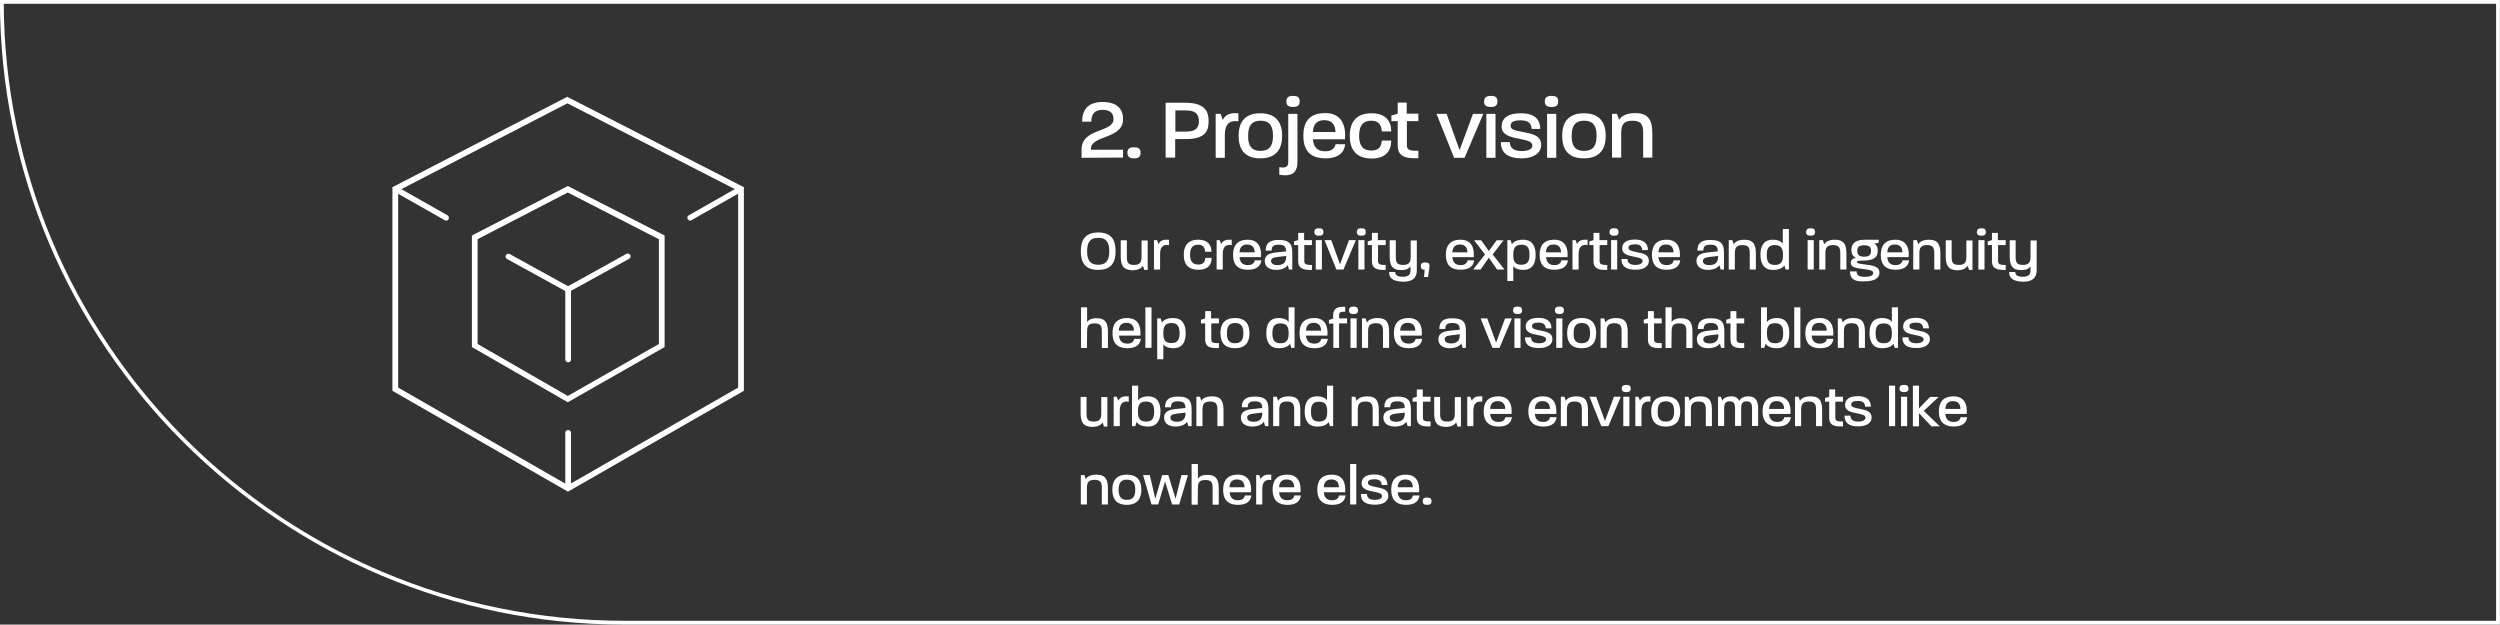 <svg xmlns="http://www.w3.org/2000/svg" xmlns:xlink="http://www.w3.org/1999/xlink" version="1.1" id="Layer_1" x="0px" y="0px" viewBox="0 0 1308.8 327" style="enable-background:new 0 0 1308.8 327;" xml:space="preserve"><rect x="0" y="0" width="1308.8" height="327" fill="#333333" stroke="none"/> <style type="text/css"> .st0{enable-background:new ;} .st1{fill:#FFFFFF;} .st2{clip-path:url(#SVGID_00000116945104312546471850000012811060958792792706_);} </style> <g id="danam-lacourse-approche-distinctive-etape2-vision_projet" transform="translate(-471.742 -4475.11)"> <g id="SVG-Danam_Lacourse-a_propos-notre-equipe-icone_mode_action" transform="translate(102.172 732.709)"> <g class="st0"> <path class="st1" d="M935.8,3825v-4.4c0-11.1,16.3-8.8,16.7-15.5c0.2-3.1-1.4-5.2-5.7-5.2c-4.4,0-5.9,2.5-5.9,6.2h-4.8 c0-5.8,2.7-10.3,10.6-10.3c8.1,0,11,4,10.8,9.5c-0.5,10-16.8,7.9-16.8,15v0.5h16.8v4.1L935.8,3825z"></path> <path class="st1" d="M959.8,3822.4c0-2.4,1.4-2.9,3.5-2.9c2,0,3.4,0.5,3.4,2.9c0,2.3-1.4,2.9-3.4,2.9 C961.2,3825.3,959.8,3824.7,959.8,3822.4z"></path> <path class="st1" d="M979.9,3796.2h10.4c11,0,12,5.6,12,9.6c0,3.9-0.6,9.4-11.7,9.4h-5.8v9.7h-5V3796.2z M990.6,3811.3 c6,0,6.6-3.1,6.6-5.5c0-2.4-0.7-5.6-6.7-5.6h-5.6v11.1H990.6z"></path> <path class="st1" d="M1006,3802h2.6l1.1,3.2c1.4-3,4.1-3.8,8.2-3.5v4.2c-4.7-0.7-7.1,1.6-7.1,7v12.1h-4.8V3802z"></path> <path class="st1" d="M1018,3813.5c0-6.1,2.4-11.8,11.4-11.8c9,0,11.4,5.8,11.4,11.8c0,6.2-2.5,11.8-11.5,11.8 C1020.4,3825.3,1018,3819.6,1018,3813.5z M1029.4,3821.4c5.4,0,6.6-3.5,6.6-7.9c0-4.3-1.1-7.9-6.5-7.9c-5.4,0-6.5,3.6-6.5,7.9 C1022.9,3817.8,1024.1,3821.4,1029.4,3821.4z"></path> <path class="st1" d="M1039.3,3833.9v-4c0.7,0.1,1.3,0.2,1.8,0.2c2.3,0,2.9-1.1,2.9-2.9V3802h4.8v25.1c0,4.7-1.8,7.1-6.6,7.1 C1041.4,3834.1,1040.4,3834,1039.3,3833.9z M1046.5,3792.6c2.1,0,3.5,0.5,3.5,2.9c0,2.3-1.4,2.9-3.5,2.9c-2.1,0-3.5-0.6-3.5-2.9 C1043,3793.2,1044.4,3792.6,1046.5,3792.6z"></path> <path class="st1" d="M1051.9,3813.4c0-6.2,2.3-11.8,11.5-11.8c8.5,0,10.9,6.5,10.3,13.7h-16.8c0.3,4,2.2,6.3,6.4,6.3 c3.8,0,5-1.8,5.5-3.7h5c-0.4,3.9-3.1,7.4-10.3,7.4C1054.1,3825.3,1051.9,3819.6,1051.9,3813.4z M1068.7,3811.5L1068.7,3811.5 c0-3.2-1.4-6.2-5.8-6.2c-4.5,0-5.8,2.8-6,6.2H1068.7z"></path> <path class="st1" d="M1076.2,3813.5c0-6.1,2.5-11.8,11.4-11.8c7,0,10.3,3.7,10.3,9.5h-4.9c-0.3-3.6-1.8-5.6-5.6-5.6 c-4.9,0-6.3,3.4-6.3,7.9c0,4.4,1.4,7.7,6.4,7.7c3.8,0,5.2-1.9,5.5-5.2h4.9c0,5.7-3.2,9.4-10.3,9.4 C1078.6,3825.3,1076.2,3819.6,1076.2,3813.5z"></path> <path class="st1" d="M1101.3,3818.4v-12.6h-3.3v-2.9l3.3-1v-5.8h4.7v5.8h6.1v3.9h-6v12.6c0,2.2,1,3.1,6,2.9v3.9 C1104.5,3825.6,1101.3,3823.8,1101.3,3818.4z"></path> <path class="st1" d="M1121.6,3802h5.3l6.8,19l7-19h5.4l-9.8,23h-5.5L1121.6,3802z"></path> <path class="st1" d="M1150.1,3792.6c2.1,0,3.4,0.6,3.4,2.9c0,2.3-1.3,2.9-3.4,2.9c-2.2,0-3.6-0.6-3.6-2.9 C1146.6,3793.2,1148,3792.6,1150.1,3792.6z M1147.7,3802h4.8v23h-4.8V3802z"></path> <path class="st1" d="M1155.3,3816.8h4.7c0,3.1,2.1,4.7,6.3,4.7c3.3,0,5.5-1.1,5.5-2.9c0-2.1-2.7-2.7-6.6-3.5 c-5-0.9-9.5-2.1-9.5-6.4c0-4.5,3.3-7,10.1-7c6.7,0,10.1,2.8,10.1,8.2h-4.5c-0.2-3.2-1.9-4.5-5.8-4.5c-3.8,0-5.2,1-5.2,2.9 c0,2,2.6,2.5,6.4,3.2c5.3,1,9.6,1.9,9.6,6.8c0,4.2-4,7-10.1,7C1159,3825.3,1155.3,3822.5,1155.3,3816.8z"></path> <path class="st1" d="M1181.9,3792.6c2.1,0,3.4,0.6,3.4,2.9c0,2.3-1.3,2.9-3.4,2.9c-2.2,0-3.6-0.6-3.6-2.9 C1178.3,3793.2,1179.7,3792.6,1181.9,3792.6z M1179.5,3802h4.8v23h-4.8V3802z"></path> <path class="st1" d="M1187.4,3813.5c0-6.1,2.4-11.8,11.4-11.8c9,0,11.4,5.8,11.4,11.8c0,6.2-2.5,11.8-11.5,11.8 C1189.7,3825.3,1187.4,3819.6,1187.4,3813.5z M1198.8,3821.4c5.4,0,6.6-3.5,6.6-7.9c0-4.3-1.1-7.9-6.5-7.9 c-5.4,0-6.5,3.6-6.5,7.9C1192.3,3817.8,1193.5,3821.4,1198.8,3821.4z"></path> <path class="st1" d="M1213.5,3802h2.6l1.1,3.2c0.8-1.6,3.2-3.6,8.4-3.6c7.6,0,9,4.4,9,10.9v12.4h-4.8v-12.8 c0-4.1-0.7-6.5-5.6-6.5c-4.9,0-5.9,2.4-5.9,6.5v12.8h-4.8V3802z"></path> </g> <g class="st0"> <path class="st1" d="M935.4,3873.9c0-5.2,1.8-9.8,9.1-9.8c7.4,0,9.1,4.5,9.1,9.8c0,5.2-1.7,9.8-9.1,9.8 C937.1,3883.7,935.4,3879.1,935.4,3873.9z M944.5,3881c4.8,0,5.8-3.2,5.8-7c0-4-1-7.1-5.8-7.1c-4.8,0-5.8,3.1-5.8,7 C938.7,3877.8,939.7,3881,944.5,3881z"></path> <path class="st1" d="M956.3,3876.6v-8.4h3.2v8.7c0,2.8,0.5,4.2,3.8,4.2c3.2,0,3.9-1.6,3.9-4.3v-8.5h3.2v15.4h-1.8l-0.7-2.2 c-0.6,1.1-2.2,2.4-5.6,2.4C957.3,3883.7,956.3,3880.9,956.3,3876.6z"></path> <path class="st1" d="M973.6,3868.1h1.7l0.8,2.1c0.9-2,2.7-2.5,5.5-2.3v2.8c-3.2-0.5-4.7,1.1-4.7,4.7v8.1h-3.2V3868.1z"></path> <path class="st1" d="M989.3,3875.8c0-4.1,1.6-7.9,7.6-7.9c4.7,0,6.9,2.5,6.9,6.3h-3.3c-0.2-2.4-1.2-3.7-3.7-3.7 c-3.3,0-4.2,2.3-4.2,5.2c0,2.9,0.9,5.2,4.3,5.2c2.5,0,3.5-1.3,3.7-3.5h3.3c0,3.8-2.1,6.2-6.8,6.2 C990.9,3883.7,989.3,3879.9,989.3,3875.8z"></path> <path class="st1" d="M1006.4,3868.1h1.7l0.8,2.1c0.9-2,2.7-2.5,5.5-2.3v2.8c-3.2-0.5-4.7,1.1-4.7,4.7v8.1h-3.2V3868.1z"></path> <path class="st1" d="M1015.1,3875.8c0-4.1,1.6-7.9,7.7-7.9c5.7,0,7.3,4.3,6.9,9.1h-11.2c0.2,2.6,1.5,4.2,4.3,4.2 c2.5,0,3.4-1.2,3.7-2.5h3.4c-0.3,2.6-2.1,4.9-6.9,4.9C1016.6,3883.7,1015.1,3879.9,1015.1,3875.8z M1026.4,3874.5L1026.4,3874.5 c0-2.2-1-4.1-3.9-4.1c-3,0-3.9,1.9-4,4.1H1026.4z"></path> <path class="st1" d="M1031.7,3879c0-2.8,2-4.1,6.4-4.5l4.8-0.5c-0.1-2.5-0.9-3.5-4-3.5c-2.9,0-3.6,1.1-3.6,3.1l-3.1,0 c0-3.2,1.3-5.6,6.7-5.6c6.3,0,7.2,2.7,7.2,6.8v8.7h-1.7l-0.7-2.3c-0.7,1.2-2.8,2.5-6,2.5 C1034.3,3883.7,1031.7,3882.2,1031.7,3879z M1038.4,3881.2c3.1,0,4.5-1.6,4.5-4.3v-0.5l-4.3,0.5c-2.7,0.3-3.6,0.9-3.6,2.1 C1035,3880.4,1036.2,3881.2,1038.4,3881.2z"></path> <path class="st1" d="M1049.2,3879.1v-8.4h-2.2v-1.9l2.2-0.7v-3.8h3.1v3.8h4.1v2.6h-4v8.4c0,1.4,0.7,2.1,4,2v2.6 C1051.4,3883.9,1049.2,3882.7,1049.2,3879.1z"></path> <path class="st1" d="M1060.1,3861.9c1.4,0,2.3,0.4,2.3,2c0,1.5-0.9,1.9-2.3,1.9c-1.4,0-2.4-0.4-2.4-1.9 C1057.7,3862.3,1058.6,3861.9,1060.1,3861.9z M1058.4,3868.1h3.2v15.4h-3.2V3868.1z"></path> <path class="st1" d="M1063,3868.1h3.5l4.6,12.7l4.7-12.7h3.6l-6.5,15.4h-3.7L1063,3868.1z"></path> <path class="st1" d="M1082.3,3861.9c1.4,0,2.3,0.4,2.3,2c0,1.5-0.9,1.9-2.3,1.9c-1.4,0-2.4-0.4-2.4-1.9 C1079.9,3862.3,1080.9,3861.9,1082.3,3861.9z M1080.7,3868.1h3.2v15.4h-3.2V3868.1z"></path> <path class="st1" d="M1087.8,3879.1v-8.4h-2.2v-1.9l2.2-0.7v-3.8h3.1v3.8h4.1v2.6h-4v8.4c0,1.4,0.7,2.1,4,2v2.6 C1089.9,3883.9,1087.8,3882.7,1087.8,3879.1z"></path> <path class="st1" d="M1096.8,3884.8h3.2c0.1,1.3,0.6,2.5,4,2.5s4-1.6,4-3.5v-2c-0.7,1.1-2.1,2-4.9,2c-5,0-6-2.8-6-7.2v-8.4h3.2 v8.7c0,2.7,0.5,4.2,3.8,4.2c3.3,0,4-1.6,4-4.3v-8.5h3.2v15.5c0,3-1.1,6.1-7.2,6.1C1097.9,3889.7,1096.8,3887.4,1096.8,3884.8z"></path> <path class="st1" d="M1113.4,3881.7c0-1.6,0.9-1.9,2.3-1.9c1.6,0,2.5,0.5,2.2,2.5l-0.7,5.1h-2.1l0.3-3.8 C1114.1,3883.7,1113.4,3883.1,1113.4,3881.7z"></path> <path class="st1" d="M1126.5,3875.8c0-4.1,1.6-7.9,7.7-7.9c5.7,0,7.3,4.3,6.9,9.1h-11.2c0.2,2.6,1.5,4.2,4.3,4.2 c2.5,0,3.4-1.2,3.7-2.5h3.4c-0.3,2.6-2.1,4.9-6.9,4.9C1128.1,3883.7,1126.5,3879.9,1126.5,3875.8z M1137.8,3874.5L1137.8,3874.5 c0-2.2-1-4.1-3.9-4.1c-3,0-3.9,1.9-4,4.1H1137.8z"></path> <path class="st1" d="M1147,3875.6l-5.7-7.4h3.7l4,5.6l4.1-5.6h3.6l-5.7,7.4l6.2,7.9h-3.9l-4.3-6.2l-4.3,6.2h-3.9L1147,3875.6z"></path> <path class="st1" d="M1158.7,3868.1h1.7l0.7,2.2c0.6-1,2.2-2.4,5.9-2.4c5,0,6.5,3.7,6.5,7.9c0,4.2-1.4,7.9-6.5,7.9 c-3,0-4.6-1.1-5.2-2.1v7.9h-3.1V3868.1z M1166,3881c3.5,0,4.3-2.1,4.3-5.2c0-3.1-0.7-5.3-4.2-5.3c-3.6,0-4.3,2.1-4.3,5.3 C1161.8,3878.9,1162.4,3881,1166,3881z"></path> <path class="st1" d="M1175.6,3875.8c0-4.1,1.6-7.9,7.7-7.9c5.7,0,7.3,4.3,6.9,9.1h-11.2c0.2,2.6,1.5,4.2,4.3,4.2 c2.5,0,3.4-1.2,3.7-2.5h3.4c-0.3,2.6-2.1,4.9-6.9,4.9C1177.1,3883.7,1175.6,3879.9,1175.6,3875.8z M1186.8,3874.5L1186.8,3874.5 c0-2.2-1-4.1-3.9-4.1c-3,0-3.9,1.9-4,4.1H1186.8z"></path> <path class="st1" d="M1192.7,3868.1h1.7l0.8,2.1c0.9-2,2.7-2.5,5.5-2.3v2.8c-3.2-0.5-4.7,1.1-4.7,4.7v8.1h-3.2V3868.1z"></path> <path class="st1" d="M1203.8,3879.1v-8.4h-2.2v-1.9l2.2-0.7v-3.8h3.1v3.8h4.1v2.6h-4v8.4c0,1.4,0.7,2.1,4,2v2.6 C1205.9,3883.9,1203.8,3882.7,1203.8,3879.1z"></path> <path class="st1" d="M1214.6,3861.9c1.4,0,2.3,0.4,2.3,2c0,1.5-0.9,1.9-2.3,1.9c-1.4,0-2.4-0.4-2.4-1.9 C1212.2,3862.3,1213.2,3861.9,1214.6,3861.9z M1213,3868.1h3.2v15.4h-3.2V3868.1z"></path> <path class="st1" d="M1218.4,3878h3.2c0,2.1,1.4,3.1,4.2,3.1c2.2,0,3.7-0.8,3.7-2c0-1.4-1.8-1.8-4.4-2.3 c-3.3-0.6-6.3-1.4-6.3-4.3c0-3,2.2-4.7,6.7-4.7c4.4,0,6.8,1.9,6.8,5.5h-3c-0.1-2.1-1.3-3-3.8-3c-2.5,0-3.4,0.7-3.4,1.9 c0,1.3,1.7,1.6,4.3,2.2c3.5,0.7,6.4,1.3,6.4,4.6c0,2.8-2.7,4.6-6.7,4.6C1220.9,3883.7,1218.4,3881.8,1218.4,3878z"></path> <path class="st1" d="M1234.4,3875.8c0-4.1,1.6-7.9,7.7-7.9c5.7,0,7.3,4.3,6.9,9.1h-11.2c0.2,2.6,1.5,4.2,4.3,4.2 c2.5,0,3.4-1.2,3.7-2.5h3.4c-0.3,2.6-2.1,4.9-6.9,4.9C1235.9,3883.7,1234.4,3879.9,1234.4,3875.8z M1245.7,3874.5L1245.7,3874.5 c0-2.2-1-4.1-3.9-4.1c-3,0-3.9,1.9-4,4.1H1245.7z"></path> <path class="st1" d="M1257.7,3879c0-2.8,2-4.1,6.4-4.5l4.8-0.5c-0.1-2.5-0.9-3.5-4-3.5c-2.9,0-3.6,1.1-3.6,3.1l-3.1,0 c0-3.2,1.3-5.6,6.7-5.6c6.3,0,7.2,2.7,7.2,6.8v8.7h-1.7l-0.7-2.3c-0.7,1.2-2.8,2.5-6,2.5 C1260.4,3883.7,1257.7,3882.2,1257.7,3879z M1264.5,3881.2c3.1,0,4.5-1.6,4.5-4.3v-0.5l-4.3,0.5c-2.7,0.3-3.6,0.9-3.6,2.1 C1261,3880.4,1262.2,3881.2,1264.5,3881.2z"></path> <path class="st1" d="M1274.8,3868.1h1.7l0.7,2.2c0.5-1,2.1-2.4,5.6-2.4c5,0,6,2.9,6,7.3v8.3h-3.2v-8.5c0-2.7-0.5-4.3-3.8-4.3 c-3.3,0-4,1.6-4,4.3v8.5h-3.2V3868.1z"></path> <path class="st1" d="M1291.2,3875.8c0-4.2,1.4-7.9,6.5-7.9c3,0,4.6,1.1,5.2,2.1v-7.7h3.2v21.2h-1.7l-0.7-2.2 c-0.5,1-2.2,2.4-5.9,2.4C1292.7,3883.7,1291.2,3880,1291.2,3875.8z M1298.7,3881.1c3.6,0,4.3-2.1,4.3-5.2c0-3-0.6-5.2-4.3-5.2 c-3.5,0-4.2,2.1-4.2,5.2S1295.2,3881.1,1298.7,3881.1z"></path> <path class="st1" d="M1317.5,3861.9c1.4,0,2.3,0.4,2.3,2c0,1.5-0.9,1.9-2.3,1.9c-1.4,0-2.4-0.4-2.4-1.9 C1315.2,3862.3,1316.1,3861.9,1317.5,3861.9z M1315.9,3868.1h3.2v15.4h-3.2V3868.1z"></path> <path class="st1" d="M1322.2,3868.1h1.7l0.7,2.2c0.5-1,2.1-2.4,5.6-2.4c5,0,6,2.9,6,7.3v8.3h-3.2v-8.5c0-2.7-0.5-4.3-3.8-4.3 s-4,1.6-4,4.3v8.5h-3.2V3868.1z"></path> <path class="st1" d="M1338.1,3884.5h3.4c0.2,1.8,0.7,2.8,4.4,2.8c3.6,0,4.3-1.1,4.3-1.9c0-1.3-1.2-1.6-4-2 c-5.5-0.7-7.7-1-7.7-3.5c0-1.4,0.9-2.1,2.6-2.5c-1.7-0.9-2.3-2.3-2.3-4.1c0-5.4,5.5-5.4,7.5-5.4h6.8v1.5l-2.2,0.6 c0.9,0.5,1.7,1.5,1.7,3.7c0,2.8-1.3,4.9-6.7,5.1c-3.2,0.1-4.2,0.1-4.2,0.8s1.4,0.9,4.6,1.3c3.3,0.5,7.2,0.8,7.2,4.2 c0,2.2-1.5,4.6-7.9,4.6C1339.7,3890,1338.1,3887.9,1338.1,3884.5z M1345.5,3876.8c2.9,0,3.6-1.3,3.6-3.1c0-1.7-0.6-2.9-3.6-2.9 c-3,0-3.6,1.2-3.6,2.9C1341.9,3875.4,1342.5,3876.8,1345.5,3876.8z"></path> <path class="st1" d="M1354.2,3875.8c0-4.1,1.6-7.9,7.7-7.9c5.7,0,7.3,4.3,6.9,9.1h-11.2c0.2,2.6,1.5,4.2,4.3,4.2 c2.5,0,3.4-1.2,3.7-2.5h3.4c-0.3,2.6-2.1,4.9-6.9,4.9C1355.8,3883.7,1354.2,3879.9,1354.2,3875.8z M1365.5,3874.5L1365.5,3874.5 c0-2.2-1-4.1-3.9-4.1c-3,0-3.9,1.9-4,4.1H1365.5z"></path> <path class="st1" d="M1371.4,3868.1h1.7l0.7,2.2c0.5-1,2.1-2.4,5.6-2.4c5,0,6,2.9,6,7.3v8.3h-3.2v-8.5c0-2.7-0.5-4.3-3.8-4.3 s-4,1.6-4,4.3v8.5h-3.2V3868.1z"></path> <path class="st1" d="M1388.2,3876.6v-8.4h3.1v8.7c0,2.8,0.5,4.2,3.8,4.2c3.2,0,3.9-1.6,3.9-4.3v-8.5h3.2v15.4h-1.8l-0.7-2.2 c-0.6,1.1-2.2,2.4-5.6,2.4C1389.2,3883.7,1388.2,3880.9,1388.2,3876.6z"></path> <path class="st1" d="M1406.9,3861.9c1.4,0,2.3,0.4,2.3,2c0,1.5-0.9,1.9-2.3,1.9c-1.4,0-2.4-0.4-2.4-1.9 C1404.6,3862.3,1405.5,3861.9,1406.9,3861.9z M1405.3,3868.1h3.2v15.4h-3.2V3868.1z"></path> <path class="st1" d="M1412.4,3879.1v-8.4h-2.2v-1.9l2.2-0.7v-3.8h3.1v3.8h4.1v2.6h-4v8.4c0,1.4,0.7,2.1,4,2v2.6 C1414.5,3883.9,1412.4,3882.7,1412.4,3879.1z"></path> <path class="st1" d="M1421.4,3884.8h3.2c0.1,1.3,0.6,2.5,4,2.5c3.4,0,4-1.6,4-3.5v-2c-0.7,1.1-2.1,2-4.9,2c-5,0-6-2.8-6-7.2v-8.4 h3.1v8.7c0,2.7,0.5,4.2,3.8,4.2c3.3,0,4-1.6,4-4.3v-8.5h3.2v15.5c0,3-1.1,6.1-7.2,6.1C1422.6,3889.7,1421.4,3887.4,1421.4,3884.8 z"></path> </g> <g class="st0"> <path class="st1" d="M935.6,3903.3h3.1v7.8c0.6-1.1,2-2.1,4.9-2.1c5,0,6,2.8,6,7.3v8.3h-3.2v-8.6c0-2.9-0.5-4.3-3.8-4.3 c-3.2,0-3.9,1.3-3.9,4.3l-0.1,8.6h-3.1V3903.3z"></path> <path class="st1" d="M952,3916.8c0-4.1,1.6-7.9,7.7-7.9c5.7,0,7.3,4.3,6.9,9.2h-11.2c0.2,2.6,1.5,4.2,4.3,4.2 c2.5,0,3.4-1.2,3.7-2.5h3.4c-0.3,2.6-2.1,4.9-6.9,4.9C953.5,3924.7,952,3920.9,952,3916.8z M963.2,3915.5L963.2,3915.5 c0-2.2-1-4.1-3.9-4.1c-3,0-3.9,1.9-4,4.1H963.2z"></path> <path class="st1" d="M969.2,3903.3h3.2v21.2h-3.2V3903.3z"></path> <path class="st1" d="M975.5,3909.1h1.7l0.7,2.2c0.6-1.1,2.2-2.4,5.9-2.4c5,0,6.5,3.7,6.5,7.9s-1.4,7.9-6.5,7.9 c-3,0-4.6-1.1-5.2-2.1v7.9h-3.2V3909.1z M982.8,3922c3.5,0,4.3-2.1,4.3-5.2c0-3.1-0.8-5.3-4.2-5.3c-3.6,0-4.3,2.1-4.3,5.3 C978.6,3919.9,979.2,3922,982.8,3922z"></path> <path class="st1" d="M1000.5,3920.1v-8.4h-2.2v-1.9l2.2-0.7v-3.8h3.1v3.8h4.1v2.6h-4v8.4c0,1.4,0.7,2.1,4,1.9v2.6 C1002.6,3924.9,1000.5,3923.7,1000.5,3920.1z"></path> <path class="st1" d="M1008.5,3916.8c0-4.1,1.6-7.9,7.6-7.9c6,0,7.6,3.8,7.6,7.9c0,4.1-1.6,7.9-7.6,7.9 C1010.1,3924.7,1008.5,3920.9,1008.5,3916.8z M1016.1,3922.1c3.6,0,4.4-2.3,4.4-5.3c0-2.8-0.7-5.3-4.3-5.3 c-3.6,0-4.3,2.4-4.3,5.3C1011.8,3919.7,1012.6,3922.1,1016.1,3922.1z"></path> <path class="st1" d="M1032.5,3916.8c0-4.2,1.4-7.9,6.5-7.9c3,0,4.6,1.1,5.2,2.1v-7.7h3.1v21.2h-1.7l-0.7-2.2 c-0.5,1-2.2,2.4-5.9,2.4C1034,3924.7,1032.5,3921,1032.5,3916.8z M1039.9,3922.1c3.6,0,4.3-2.1,4.3-5.2c0-3-0.6-5.2-4.3-5.2 c-3.5,0-4.2,2.1-4.2,5.2S1036.4,3922.1,1039.9,3922.1z"></path> <path class="st1" d="M1049.9,3916.8c0-4.1,1.6-7.9,7.7-7.9c5.7,0,7.3,4.3,6.9,9.2h-11.2c0.2,2.6,1.5,4.2,4.3,4.2 c2.5,0,3.4-1.2,3.7-2.5h3.4c-0.3,2.6-2.1,4.9-6.9,4.9C1051.5,3924.7,1049.9,3920.9,1049.9,3916.8z M1061.2,3915.5L1061.2,3915.5 c0-2.2-1-4.1-3.9-4.1c-3,0-3.9,1.9-4,4.1H1061.2z"></path> <path class="st1" d="M1067.5,3911.8h-2.2v-1.9l2.2-0.7v-1.6c0-3.3,1.7-4.6,5.1-4.6c0.4,0,0.8,0,1.2,0v2.6c-0.4,0-0.6,0-0.8,0 c-2.1,0-2.4,0.7-2.4,2v1.5h4.2v2.6h-4.2v12.8h-3V3911.8z M1078.2,3902.9c1.4,0,2.3,0.4,2.3,2c0,1.5-0.9,1.9-2.3,1.9 c-1.4,0-2.4-0.4-2.4-1.9C1075.8,3903.3,1076.8,3902.9,1078.2,3902.9z M1076.6,3909.1h3.2v15.4h-3.2V3909.1z"></path> <path class="st1" d="M1082.8,3909.1h1.7l0.7,2.2c0.5-1.1,2.1-2.4,5.6-2.4c5,0,6,2.9,6,7.3v8.3h-3.2v-8.6c0-2.7-0.5-4.3-3.8-4.3 c-3.3,0-4,1.6-4,4.3v8.6h-3.2V3909.1z"></path> <path class="st1" d="M1099.3,3916.8c0-4.1,1.6-7.9,7.7-7.9c5.7,0,7.3,4.3,6.9,9.2h-11.2c0.2,2.6,1.5,4.2,4.3,4.2 c2.5,0,3.4-1.2,3.7-2.5h3.4c-0.3,2.6-2.1,4.9-6.9,4.9C1100.8,3924.7,1099.3,3920.9,1099.3,3916.8z M1110.5,3915.5L1110.5,3915.5 c0-2.2-1-4.1-3.9-4.1c-3,0-3.9,1.9-4,4.1H1110.5z"></path> <path class="st1" d="M1122.6,3920c0-2.8,2-4.1,6.4-4.5l4.8-0.5c-0.1-2.5-0.9-3.5-4-3.5c-2.8,0-3.6,1.1-3.6,3.1l-3.1,0 c0-3.2,1.3-5.6,6.7-5.6c6.3,0,7.2,2.7,7.2,6.8v8.7h-1.7l-0.7-2.3c-0.7,1.2-2.8,2.5-6,2.5 C1125.2,3924.7,1122.6,3923.2,1122.6,3920z M1129.3,3922.2c3.1,0,4.5-1.6,4.5-4.3v-0.5l-4.3,0.5c-2.7,0.3-3.6,0.9-3.6,2.1 C1125.9,3921.4,1127.1,3922.2,1129.3,3922.2z"></path> <path class="st1" d="M1144.7,3909.1h3.5l4.6,12.7l4.7-12.7h3.6l-6.5,15.4h-3.7L1144.7,3909.1z"></path> <path class="st1" d="M1164.1,3902.9c1.4,0,2.3,0.4,2.3,2c0,1.5-0.9,1.9-2.3,1.9c-1.4,0-2.4-0.4-2.4-1.9 C1161.7,3903.3,1162.6,3902.9,1164.1,3902.9z M1162.4,3909.1h3.2v15.4h-3.2V3909.1z"></path> <path class="st1" d="M1167.9,3919h3.2c0,2.1,1.4,3.1,4.2,3.1c2.2,0,3.7-0.8,3.7-2c0-1.4-1.8-1.8-4.4-2.3 c-3.3-0.6-6.3-1.4-6.3-4.3c0-3,2.2-4.7,6.7-4.7c4.4,0,6.8,1.9,6.8,5.5h-3c-0.1-2.1-1.3-3-3.8-3c-2.5,0-3.4,0.7-3.4,1.9 c0,1.3,1.7,1.7,4.3,2.2c3.5,0.7,6.4,1.3,6.4,4.6c0,2.8-2.7,4.6-6.7,4.6C1170.3,3924.7,1167.9,3922.9,1167.9,3919z"></path> <path class="st1" d="M1186,3902.9c1.4,0,2.3,0.4,2.3,2c0,1.5-0.9,1.9-2.3,1.9c-1.4,0-2.4-0.4-2.4-1.9 C1183.6,3903.3,1184.5,3902.9,1186,3902.9z M1184.3,3909.1h3.2v15.4h-3.2V3909.1z"></path> <path class="st1" d="M1190,3916.8c0-4.1,1.6-7.9,7.6-7.9c6,0,7.6,3.8,7.6,7.9c0,4.1-1.6,7.9-7.6,7.9 C1191.5,3924.7,1190,3920.9,1190,3916.8z M1197.6,3922.1c3.6,0,4.4-2.3,4.4-5.3c0-2.8-0.7-5.3-4.3-5.3c-3.6,0-4.3,2.4-4.3,5.3 C1193.3,3919.7,1194,3922.1,1197.6,3922.1z"></path> <path class="st1" d="M1207.7,3909.1h1.7l0.7,2.2c0.5-1.1,2.1-2.4,5.6-2.4c5,0,6,2.9,6,7.3v8.3h-3.2v-8.6c0-2.7-0.5-4.3-3.8-4.3 c-3.3,0-4,1.6-4,4.3v8.6h-3.2V3909.1z"></path> <path class="st1" d="M1232.3,3920.1v-8.4h-2.2v-1.9l2.2-0.7v-3.8h3.1v3.8h4.1v2.6h-4v8.4c0,1.4,0.7,2.1,4,1.9v2.6 C1234.4,3924.9,1232.3,3923.7,1232.3,3920.1z"></path> <path class="st1" d="M1241.6,3903.3h3.1v7.8c0.6-1.1,2-2.1,4.9-2.1c5,0,6,2.8,6,7.3v8.3h-3.2v-8.6c0-2.9-0.5-4.3-3.8-4.3 c-3.2,0-3.9,1.3-3.9,4.3l-0.1,8.6h-3.1V3903.3z"></path> <path class="st1" d="M1257.9,3920c0-2.8,2-4.1,6.4-4.5l4.8-0.5c-0.1-2.5-0.9-3.5-4-3.5c-2.8,0-3.6,1.1-3.6,3.1l-3.1,0 c0-3.2,1.3-5.6,6.7-5.6c6.3,0,7.2,2.7,7.2,6.8v8.7h-1.7l-0.7-2.3c-0.7,1.2-2.8,2.5-6,2.5 C1260.5,3924.7,1257.9,3923.2,1257.9,3920z M1264.7,3922.2c3.1,0,4.5-1.6,4.5-4.3v-0.5l-4.3,0.5c-2.7,0.3-3.6,0.9-3.6,2.1 C1261.2,3921.4,1262.4,3922.2,1264.7,3922.2z"></path> <path class="st1" d="M1275.5,3920.1v-8.4h-2.2v-1.9l2.2-0.7v-3.8h3.1v3.8h4.1v2.6h-4v8.4c0,1.4,0.7,2.1,4,1.9v2.6 C1277.6,3924.9,1275.5,3923.7,1275.5,3920.1z"></path> <path class="st1" d="M1293.9,3922.3l-0.7,2.2h-1.7v-21.2h3.1v7.7c0.7-1,2.2-2.1,5.2-2.1c5.1,0,6.5,3.7,6.5,7.9 c0,4.2-1.5,7.9-6.5,7.9C1296.1,3924.7,1294.5,3923.3,1293.9,3922.3z M1298.9,3922.1c3.5,0,4.2-2.1,4.2-5.3c0-3.1-0.7-5.2-4.3-5.2 c-3.6,0-4.2,2.2-4.2,5.2C1294.6,3920,1295.3,3922.1,1298.9,3922.1z"></path> <path class="st1" d="M1308.9,3903.3h3.2v21.2h-3.2V3903.3z"></path> <path class="st1" d="M1314.7,3916.8c0-4.1,1.6-7.9,7.7-7.9c5.7,0,7.3,4.3,6.9,9.2H1318c0.2,2.6,1.5,4.2,4.3,4.2 c2.5,0,3.4-1.2,3.7-2.5h3.4c-0.3,2.6-2.1,4.9-6.9,4.9C1316.2,3924.7,1314.7,3920.9,1314.7,3916.8z M1325.9,3915.5L1325.9,3915.5 c0-2.2-1-4.1-3.9-4.1c-3,0-3.9,1.9-4,4.1H1325.9z"></path> <path class="st1" d="M1331.9,3909.1h1.7l0.7,2.2c0.5-1.1,2.1-2.4,5.6-2.4c5,0,6,2.9,6,7.3v8.3h-3.2v-8.6c0-2.7-0.5-4.3-3.8-4.3 s-4,1.6-4,4.3v8.6h-3.2V3909.1z"></path> <path class="st1" d="M1348.3,3916.8c0-4.2,1.4-7.9,6.5-7.9c3,0,4.6,1.1,5.2,2.1v-7.7h3.2v21.2h-1.7l-0.7-2.2 c-0.5,1-2.2,2.4-5.9,2.4C1349.8,3924.7,1348.3,3921,1348.3,3916.8z M1355.7,3922.1c3.6,0,4.3-2.1,4.3-5.2c0-3-0.6-5.2-4.3-5.2 c-3.5,0-4.2,2.1-4.2,5.2S1352.3,3922.1,1355.7,3922.1z"></path> <path class="st1" d="M1365.5,3919h3.2c0,2.1,1.4,3.1,4.2,3.1c2.2,0,3.7-0.8,3.7-2c0-1.4-1.8-1.8-4.4-2.3 c-3.3-0.6-6.3-1.4-6.3-4.3c0-3,2.2-4.7,6.7-4.7c4.4,0,6.8,1.9,6.8,5.5h-3c-0.1-2.1-1.3-3-3.8-3c-2.5,0-3.4,0.7-3.4,1.9 c0,1.3,1.7,1.7,4.3,2.2c3.5,0.7,6.4,1.3,6.4,4.6c0,2.8-2.7,4.6-6.7,4.6C1367.9,3924.7,1365.5,3922.9,1365.5,3919z"></path> </g> <g class="st0"> <path class="st1" d="M935.3,3958.6v-8.4h3.1v8.7c0,2.8,0.5,4.2,3.8,4.2c3.2,0,3.9-1.6,3.9-4.3v-8.5h3.2v15.4h-1.8l-0.7-2.2 c-0.6,1.1-2.2,2.4-5.6,2.4C936.3,3965.7,935.3,3962.9,935.3,3958.6z"></path> <path class="st1" d="M952.5,3950.1h1.7l0.8,2.1c0.9-2,2.7-2.5,5.5-2.3v2.8c-3.2-0.5-4.7,1.1-4.7,4.7v8.1h-3.2V3950.1z"></path> <path class="st1" d="M964.6,3963.3l-0.7,2.2h-1.7v-21.2h3.2v7.7c0.7-1,2.2-2.1,5.2-2.1c5.1,0,6.5,3.7,6.5,7.9 c0,4.2-1.5,7.9-6.5,7.9C966.8,3965.7,965.2,3964.3,964.6,3963.3z M969.6,3963.1c3.5,0,4.2-2.1,4.2-5.3c0-3.1-0.8-5.2-4.3-5.2 c-3.6,0-4.2,2.2-4.2,5.2C965.3,3961,966,3963.1,969.6,3963.1z"></path> <path class="st1" d="M979,3961c0-2.8,2-4.1,6.4-4.5l4.8-0.5c-0.1-2.5-0.9-3.5-4-3.5c-2.8,0-3.6,1.1-3.6,3.1l-3.1,0 c0-3.2,1.3-5.6,6.7-5.6c6.3,0,7.2,2.7,7.2,6.8v8.7h-1.7l-0.7-2.3c-0.7,1.2-2.8,2.5-6,2.5C981.6,3965.7,979,3964.2,979,3961z M985.7,3963.2c3.1,0,4.5-1.6,4.5-4.3v-0.5l-4.3,0.5c-2.7,0.3-3.6,0.9-3.6,2.1C982.3,3962.4,983.5,3963.2,985.7,3963.2z"></path> <path class="st1" d="M996.1,3950.1h1.7l0.7,2.2c0.5-1.1,2.1-2.4,5.6-2.4c5,0,6,2.9,6,7.3v8.3h-3.2v-8.6c0-2.7-0.5-4.3-3.8-4.3 s-4,1.6-4,4.3v8.6h-3.2V3950.1z"></path> <path class="st1" d="M1019.2,3961c0-2.8,2-4.1,6.4-4.5l4.8-0.5c-0.1-2.5-0.9-3.5-4-3.5c-2.9,0-3.6,1.1-3.6,3.1l-3.1,0 c0-3.2,1.3-5.6,6.7-5.6c6.3,0,7.2,2.7,7.2,6.8v8.7h-1.7l-0.7-2.3c-0.7,1.2-2.8,2.5-6,2.5 C1021.8,3965.7,1019.2,3964.2,1019.2,3961z M1025.9,3963.2c3.1,0,4.5-1.6,4.5-4.3v-0.5l-4.3,0.5c-2.7,0.3-3.6,0.9-3.6,2.1 C1022.5,3962.4,1023.7,3963.2,1025.9,3963.2z"></path> <path class="st1" d="M1036.3,3950.1h1.7l0.7,2.2c0.5-1.1,2.1-2.4,5.6-2.4c5,0,6,2.9,6,7.3v8.3h-3.2v-8.6c0-2.7-0.5-4.3-3.8-4.3 c-3.3,0-4,1.6-4,4.3v8.6h-3.2V3950.1z"></path> <path class="st1" d="M1052.6,3957.8c0-4.2,1.4-7.9,6.5-7.9c3,0,4.6,1.1,5.2,2.1v-7.7h3.2v21.2h-1.7l-0.7-2.2 c-0.5,1-2.2,2.4-5.9,2.4C1054.1,3965.7,1052.6,3962,1052.6,3957.8z M1060.1,3963.1c3.6,0,4.3-2.1,4.3-5.2c0-3-0.6-5.2-4.3-5.2 c-3.5,0-4.2,2.1-4.2,5.2S1056.6,3963.1,1060.1,3963.1z"></path> <path class="st1" d="M1077.4,3950.1h1.7l0.7,2.2c0.5-1.1,2.1-2.4,5.6-2.4c5,0,6,2.9,6,7.3v8.3h-3.2v-8.6c0-2.7-0.5-4.3-3.8-4.3 c-3.3,0-4,1.6-4,4.3v8.6h-3.2V3950.1z"></path> <path class="st1" d="M1093.8,3961c0-2.8,2-4.1,6.4-4.5l4.8-0.5c-0.1-2.5-0.9-3.5-4-3.5c-2.8,0-3.6,1.1-3.6,3.1l-3.1,0 c0-3.2,1.3-5.6,6.7-5.6c6.3,0,7.2,2.7,7.2,6.8v8.7h-1.7l-0.7-2.3c-0.7,1.2-2.8,2.5-6,2.5 C1096.4,3965.7,1093.8,3964.2,1093.8,3961z M1100.5,3963.2c3.1,0,4.5-1.6,4.5-4.3v-0.5l-4.3,0.5c-2.7,0.3-3.6,0.9-3.6,2.1 C1097.1,3962.4,1098.3,3963.2,1100.5,3963.2z"></path> <path class="st1" d="M1111.3,3961.1v-8.4h-2.2v-1.9l2.2-0.7v-3.8h3.1v3.8h4.1v2.6h-4v8.4c0,1.4,0.7,2.1,4,1.9v2.6 C1113.5,3965.9,1111.3,3964.7,1111.3,3961.1z"></path> <path class="st1" d="M1120.4,3958.6v-8.4h3.1v8.7c0,2.8,0.5,4.2,3.8,4.2c3.2,0,3.9-1.6,3.9-4.3v-8.5h3.2v15.4h-1.8l-0.7-2.2 c-0.6,1.1-2.2,2.4-5.6,2.4C1121.3,3965.7,1120.4,3962.9,1120.4,3958.6z"></path> <path class="st1" d="M1137.6,3950.1h1.7l0.8,2.1c0.9-2,2.7-2.5,5.5-2.3v2.8c-3.2-0.5-4.7,1.1-4.7,4.7v8.1h-3.2V3950.1z"></path> <path class="st1" d="M1146.3,3957.8c0-4.1,1.6-7.9,7.7-7.9c5.7,0,7.3,4.3,6.9,9.2h-11.2c0.2,2.6,1.5,4.2,4.3,4.2 c2.5,0,3.4-1.2,3.7-2.5h3.4c-0.3,2.6-2.1,4.9-6.9,4.9C1147.9,3965.7,1146.3,3961.9,1146.3,3957.8z M1157.6,3956.5L1157.6,3956.5 c0-2.2-1-4.1-3.9-4.1c-3,0-3.9,1.9-4,4.1H1157.6z"></path> <path class="st1" d="M1169.7,3957.8c0-4.1,1.6-7.9,7.7-7.9c5.7,0,7.3,4.3,6.9,9.2h-11.2c0.2,2.6,1.5,4.2,4.3,4.2 c2.5,0,3.4-1.2,3.7-2.5h3.4c-0.3,2.6-2.1,4.9-6.9,4.9C1171.3,3965.7,1169.7,3961.9,1169.7,3957.8z M1181,3956.5L1181,3956.5 c0-2.2-1-4.1-3.9-4.1c-3,0-3.9,1.9-4,4.1H1181z"></path> <path class="st1" d="M1186.9,3950.1h1.7l0.7,2.2c0.5-1.1,2.1-2.4,5.6-2.4c5,0,6,2.9,6,7.3v8.3h-3.2v-8.6c0-2.7-0.5-4.3-3.8-4.3 s-4,1.6-4,4.3v8.6h-3.2V3950.1z"></path> <path class="st1" d="M1201.7,3950.1h3.5l4.6,12.7l4.7-12.7h3.6l-6.5,15.4h-3.7L1201.7,3950.1z"></path> <path class="st1" d="M1221,3943.9c1.4,0,2.3,0.4,2.3,1.9c0,1.5-0.9,1.9-2.3,1.9c-1.4,0-2.4-0.4-2.4-1.9 C1218.6,3944.3,1219.6,3943.9,1221,3943.9z M1219.4,3950.1h3.2v15.4h-3.2V3950.1z"></path> <path class="st1" d="M1225.6,3950.1h1.7l0.8,2.1c0.9-2,2.7-2.5,5.5-2.3v2.8c-3.1-0.5-4.7,1.1-4.7,4.7v8.1h-3.2V3950.1z"></path> <path class="st1" d="M1234,3957.8c0-4.1,1.6-7.9,7.6-7.9c6,0,7.6,3.8,7.6,7.9c0,4.1-1.6,7.9-7.6,7.9 C1235.6,3965.7,1234,3961.9,1234,3957.8z M1241.6,3963.1c3.6,0,4.4-2.3,4.4-5.3c0-2.8-0.7-5.3-4.3-5.3c-3.6,0-4.3,2.4-4.3,5.3 C1237.3,3960.7,1238.1,3963.1,1241.6,3963.1z"></path> <path class="st1" d="M1251.8,3950.1h1.7l0.7,2.2c0.5-1.1,2.1-2.4,5.6-2.4c5,0,6,2.9,6,7.3v8.3h-3.2v-8.6c0-2.7-0.5-4.3-3.8-4.3 s-4,1.6-4,4.3v8.6h-3.2V3950.1z"></path> <path class="st1" d="M1268.8,3950.1h1.7l0.7,2c0.5-1,1.9-2.2,4.7-2.2c2.3,0,3.6,0.9,4.2,2.4c0.5-1.1,1.9-2.4,4.8-2.4 c4.2,0,5.1,2.9,5.1,6.5v9h-3.2v-9.2c0-2.2-0.4-3.7-2.8-3.7c-2.4,0-2.9,1.5-2.9,3.7v9.2h-3.2v-9.2c0-2.2-0.4-3.7-2.8-3.7 c-2.4,0-2.9,1.5-2.9,3.7v9.2h-3.2V3950.1z"></path> <path class="st1" d="M1292.3,3957.8c0-4.1,1.6-7.9,7.7-7.9c5.7,0,7.3,4.3,6.9,9.2h-11.2c0.2,2.6,1.5,4.2,4.3,4.2 c2.5,0,3.4-1.2,3.7-2.5h3.4c-0.3,2.6-2.1,4.9-6.9,4.9C1293.9,3965.7,1292.3,3961.9,1292.3,3957.8z M1303.6,3956.5L1303.6,3956.5 c0-2.2-1-4.1-3.9-4.1c-3,0-3.9,1.9-4,4.1H1303.6z"></path> <path class="st1" d="M1309.5,3950.1h1.7l0.7,2.2c0.5-1.1,2.1-2.4,5.6-2.4c5,0,6,2.9,6,7.3v8.3h-3.2v-8.6c0-2.7-0.5-4.3-3.8-4.3 c-3.3,0-4,1.6-4,4.3v8.6h-3.2V3950.1z"></path> <path class="st1" d="M1327.2,3961.1v-8.4h-2.2v-1.9l2.2-0.7v-3.8h3.1v3.8h4.1v2.6h-4v8.4c0,1.4,0.7,2.1,4,1.9v2.6 C1329.3,3965.9,1327.2,3964.7,1327.2,3961.1z"></path> <path class="st1" d="M1335.2,3960h3.1c0,2.1,1.4,3.1,4.2,3.1c2.2,0,3.7-0.8,3.7-2c0-1.4-1.8-1.8-4.4-2.3 c-3.3-0.6-6.3-1.4-6.3-4.3c0-3,2.2-4.7,6.7-4.7c4.4,0,6.8,1.9,6.8,5.5h-3c-0.1-2.1-1.3-3-3.8-3c-2.5,0-3.5,0.7-3.5,1.9 c0,1.3,1.7,1.7,4.3,2.2c3.5,0.7,6.4,1.3,6.4,4.6c0,2.8-2.7,4.6-6.8,4.6C1337.7,3965.7,1335.2,3963.9,1335.2,3960z"></path> <path class="st1" d="M1358.5,3944.3h3.2v21.2h-3.2V3944.3z"></path> <path class="st1" d="M1366.4,3943.9c1.4,0,2.3,0.4,2.3,1.9c0,1.5-0.9,1.9-2.3,1.9c-1.4,0-2.4-0.4-2.4-1.9 C1364,3944.3,1365,3943.9,1366.4,3943.9z M1364.8,3950.1h3.2v15.4h-3.2V3950.1z"></path> <path class="st1" d="M1371,3944.3h3.2v11.9l5.8-6h4.5l-7.8,7.3l8.4,8.1h-4.4l-6.5-6.9v6.9h-3.2V3944.3z"></path> <path class="st1" d="M1384.6,3957.8c0-4.1,1.6-7.9,7.7-7.9c5.7,0,7.3,4.3,6.9,9.2H1388c0.2,2.6,1.5,4.2,4.3,4.2 c2.5,0,3.4-1.2,3.7-2.5h3.4c-0.3,2.6-2.1,4.9-6.9,4.9C1386.2,3965.7,1384.6,3961.9,1384.6,3957.8z M1395.9,3956.5L1395.9,3956.5 c0-2.2-1-4.1-3.9-4.1c-3,0-3.9,1.9-4,4.1H1395.9z"></path> </g> <g class="st0"> <path class="st1" d="M935.6,3991.1h1.7l0.7,2.2c0.5-1.1,2.1-2.4,5.6-2.4c5,0,6,2.9,6,7.3v8.3h-3.2v-8.6c0-2.7-0.5-4.3-3.8-4.3 c-3.3,0-4,1.6-4,4.3v8.6h-3.2V3991.1z"></path> <path class="st1" d="M951.9,3998.8c0-4.1,1.6-7.9,7.6-7.9c6,0,7.6,3.8,7.6,7.9c0,4.1-1.7,7.9-7.6,7.9 C953.5,4006.7,951.9,4002.9,951.9,3998.8z M959.5,4004.1c3.6,0,4.4-2.3,4.4-5.3c0-2.8-0.7-5.3-4.4-5.3c-3.6,0-4.3,2.4-4.3,5.3 C955.2,4001.7,956,4004.1,959.5,4004.1z"></path> <path class="st1" d="M968,3991.1h3.5l2.9,12.4l3.6-12.4h3.2l3.8,12.4l3.1-12.4h3.4l-4.6,15.4h-3.7l-3.7-12l-3.6,12h-3.5 L968,3991.1z"></path> <path class="st1" d="M993.5,3985.3h3.2v7.8c0.6-1.1,1.9-2.1,4.9-2.1c5,0,6,2.8,6,7.3v8.3h-3.2v-8.6c0-2.9-0.5-4.3-3.8-4.3 c-3.2,0-3.9,1.3-3.9,4.3l-0.1,8.6h-3.2V3985.3z"></path> <path class="st1" d="M1009.9,3998.8c0-4.1,1.6-7.9,7.7-7.9c5.7,0,7.3,4.3,6.9,9.2h-11.2c0.2,2.6,1.5,4.2,4.3,4.2 c2.5,0,3.4-1.2,3.7-2.5h3.4c-0.3,2.6-2.1,4.9-6.9,4.9C1011.4,4006.7,1009.9,4002.9,1009.9,3998.8z M1021.1,3997.5L1021.1,3997.5 c0-2.2-1-4.1-3.9-4.1c-3,0-3.9,1.9-4,4.1H1021.1z"></path> <path class="st1" d="M1027.1,3991.1h1.7l0.8,2.1c0.9-2,2.7-2.5,5.5-2.3v2.8c-3.1-0.5-4.7,1.1-4.7,4.7v8.1h-3.2V3991.1z"></path> <path class="st1" d="M1035.8,3998.8c0-4.1,1.6-7.9,7.7-7.9c5.7,0,7.3,4.3,6.9,9.2h-11.2c0.2,2.6,1.5,4.2,4.3,4.2 c2.5,0,3.4-1.2,3.7-2.5h3.4c-0.3,2.6-2.1,4.9-6.9,4.9C1037.4,4006.7,1035.8,4002.9,1035.8,3998.8z M1047.1,3997.5L1047.1,3997.5 c0-2.2-1-4.1-3.9-4.1c-3,0-3.9,1.9-4,4.1H1047.1z"></path> <path class="st1" d="M1059.2,3998.8c0-4.1,1.6-7.9,7.7-7.9c5.7,0,7.3,4.3,6.9,9.2h-11.2c0.2,2.6,1.5,4.2,4.3,4.2 c2.5,0,3.4-1.2,3.7-2.5h3.4c-0.3,2.6-2.1,4.9-6.9,4.9C1060.8,4006.7,1059.2,4002.9,1059.2,3998.8z M1070.5,3997.5L1070.5,3997.5 c0-2.2-1-4.1-3.9-4.1c-3,0-3.9,1.9-4,4.1H1070.5z"></path> <path class="st1" d="M1076.4,3985.3h3.2v21.2h-3.2V3985.3z"></path> <path class="st1" d="M1082,4001h3.2c0,2.1,1.4,3.1,4.2,3.1c2.2,0,3.7-0.8,3.7-2c0-1.4-1.8-1.8-4.4-2.3c-3.3-0.6-6.3-1.4-6.3-4.3 c0-3,2.2-4.7,6.7-4.7c4.4,0,6.8,1.9,6.8,5.5h-3c-0.1-2.1-1.3-3-3.8-3c-2.5,0-3.4,0.7-3.4,1.9c0,1.3,1.7,1.7,4.3,2.2 c3.5,0.7,6.4,1.3,6.4,4.6c0,2.8-2.7,4.6-6.7,4.6C1084.4,4006.7,1082,4004.9,1082,4001z"></path> <path class="st1" d="M1097.9,3998.8c0-4.1,1.6-7.9,7.7-7.9c5.7,0,7.3,4.3,6.9,9.2h-11.2c0.2,2.6,1.5,4.2,4.3,4.2 c2.5,0,3.4-1.2,3.7-2.5h3.4c-0.3,2.6-2.1,4.9-6.9,4.9C1099.5,4006.7,1097.9,4002.9,1097.9,3998.8z M1109.2,3997.5L1109.2,3997.5 c0-2.2-1-4.1-3.9-4.1c-3,0-3.9,1.9-4,4.1H1109.2z"></path> <path class="st1" d="M1114.4,4004.8c0-1.6,0.9-1.9,2.3-1.9c1.4,0,2.3,0.4,2.3,1.9c0,1.5-0.9,1.9-2.3,1.9 C1115.3,4006.7,1114.4,4006.3,1114.4,4004.8z"></path> </g> </g> <path id="Rectangle_316" class="st1" d="M473.7,4477.1c0.1,21.3,2.3,42.6,6.6,63.5c8.5,41.6,25.1,81.1,48.9,116.2 c35.3,52.3,84.9,93.2,143,117.8c19.7,8.3,40.1,14.7,61,18.9c21.6,4.4,43.5,6.6,65.5,6.6h979.8v-323H473.7 M471.7,4475.1h1308.8v327 H798.7C618.1,4802.1,471.7,4655.7,471.7,4475.1z"></path> <g id="Group_7008" transform="translate(674.682 4523)"> <path id="Path_7017" class="st1" d="M94.3,49.5l50.7,25.9v58.4l-50.7,28.9l-50.2-28.9V75.4L94.3,49.5z M141.9,77.3L94.3,52.9 L47.1,77.3v54.9l47.2,27.2l47.7-27.2V77.3z"></path> <path id="Line_119" class="st1" d="M94.5,105.1c-0.3,0-0.5-0.1-0.7-0.2L62.5,87.7c-0.7-0.4-1-1.3-0.6-2c0.4-0.7,1.3-1,2-0.6 l31.2,17.2c0.7,0.4,1,1.3,0.6,2C95.6,104.8,95,105,94.5,105.1L94.5,105.1z"></path> <path id="Line_120" class="st1" d="M94.5,105.1c-0.5,0-1.1-0.3-1.3-0.8c-0.4-0.7-0.1-1.6,0.6-2L125,85c0.7-0.4,1.6-0.1,2,0.6 c0.4,0.7,0.1,1.6-0.6,2l-31.2,17.2C95,105,94.8,105,94.5,105.1z"></path> <path id="Line_121" class="st1" d="M94.5,141.8c-0.8,0-1.5-0.7-1.5-1.5v-36.3c0-0.8,0.7-1.5,1.5-1.5s1.5,0.7,1.5,1.5v36.3 C96,141.2,95.3,141.8,94.5,141.8z"></path> <g id="Group_7007" transform="translate(0 0)"> <g> <defs> <rect id="SVGID_1_" x="0" y="0" width="189" height="212.4"></rect> </defs> <clipPath id="SVGID_00000111156774481893952490000003338770727416044735_"> <use xlink:href="#SVGID_1_" style="overflow:visible;"></use> </clipPath> <g id="Group_7006" style="clip-path:url(#SVGID_00000111156774481893952490000003338770727416044735_);"> <path id="Path_7018" class="st1" d="M94,2.8l92.5,47.3v106.6l-92.1,52.8l-0.7-0.4L2.5,156.7V50.1L94,2.8z M183.5,52L94.1,6.2 L5.5,52v103l88.9,51.1l89.1-51.1L183.5,52z"></path> <path id="Line_122" class="st1" d="M30.6,67.6c-0.3,0-0.5-0.1-0.7-0.2L4.5,53c-0.7-0.4-1-1.3-0.6-2c0,0,0,0,0,0 c0.4-0.7,1.3-1,2-0.6l25.4,14.4c0.7,0.4,1,1.3,0.6,2C31.7,67.3,31.2,67.6,30.6,67.6z"></path> <path id="Line_123" class="st1" d="M158.4,67.6c-0.5,0-1-0.3-1.3-0.8c-0.4-0.7-0.2-1.6,0.6-2L183,50.4c0.7-0.4,1.6-0.2,2,0.6 c0,0,0,0,0,0c0.4,0.7,0.2,1.6-0.6,2l-25.4,14.4C158.9,67.5,158.6,67.6,158.4,67.6z"></path> <path id="Line_124" class="st1" d="M94.5,208.8c-0.8,0-1.5-0.7-1.5-1.5v-28.6c0-0.8,0.7-1.5,1.5-1.5s1.5,0.7,1.5,1.5v28.6 C96,208.1,95.3,208.8,94.5,208.8z"></path> </g> </g> </g> </g> </g> </svg>